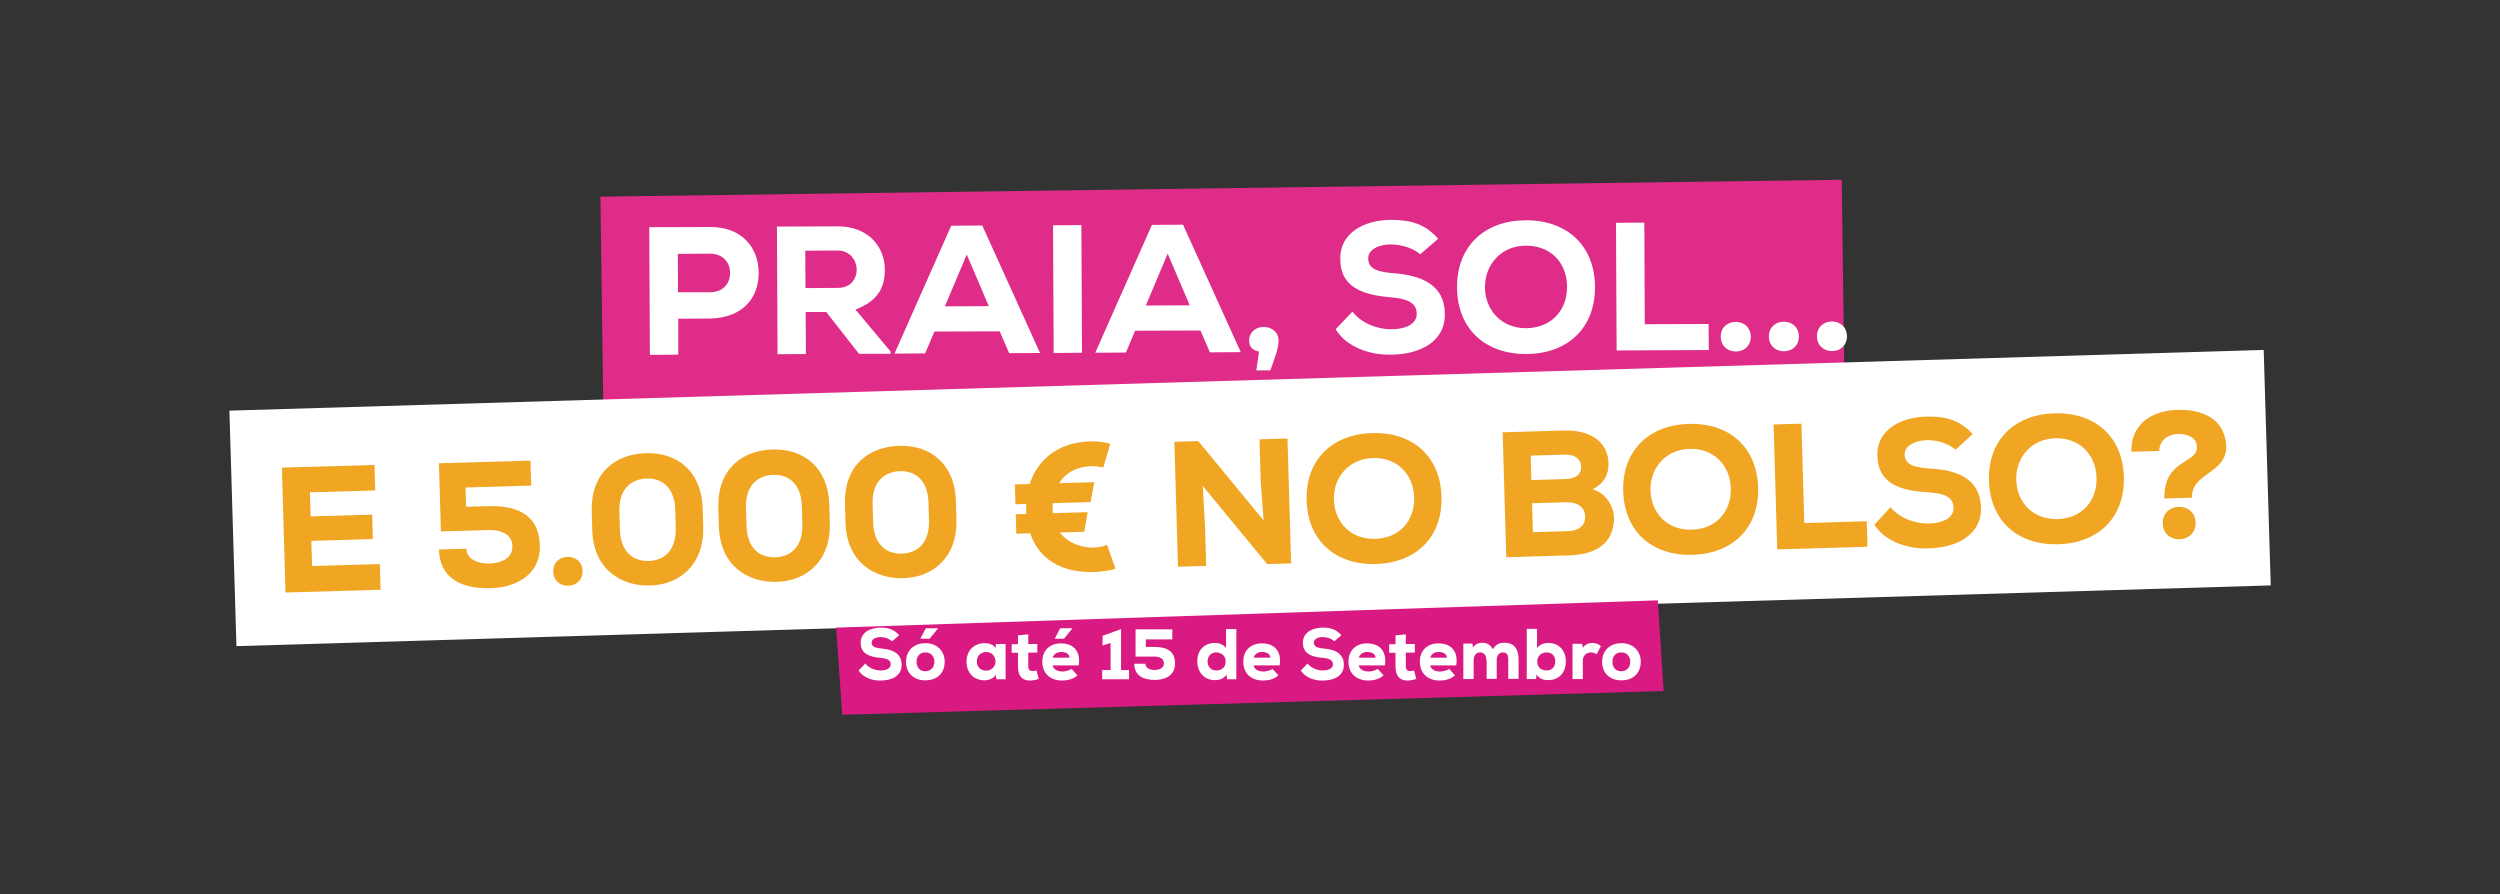 <svg viewBox="0 0 1190.6 425.9" xmlns="http://www.w3.org/2000/svg" data-name="Camada 1" id="Camada_1">
  <rect x="0" y="0" width="1190.6" height="425.9" fill="#333333" stroke="none"/>
  <defs>
    <style>
      .cls-1 {
        fill: #f0a623;
      }

      .cls-2 {
        fill: #d91a82;
      }

      .cls-3 {
        fill: #fff;
      }

      .cls-4 {
        isolation: isolate;
      }

      .cls-5 {
        fill: #de2c88;
      }
    </style>
  </defs>
  <rect transform="translate(-1.85 7.97) rotate(-.78)" height="99" width="591.2" y="89.6" x="286.6" class="cls-5"></rect>
  <g class="cls-4">
    <path d="M323,168.9l-13.5.1-.3-60.8,28.7-.1c15.6-.1,23.3,9.9,23.4,21.7.1,12.2-7.7,21.6-23.2,21.9l-15.1.1v17.1ZM338,139.2c6.5,0,9.7-4.3,9.7-9.2s-3.3-9.2-9.8-9.2l-15.1.1.1,18.3h15.1Z" class="cls-3"></path>
    <path d="M409.1,168.5l-15.6-19.9h-9.8l.1,20-13.5.1-.3-60.8,28.8-.1c14.7-.1,22.5,9.7,22.6,20.4,0,7.9-2.5,14.9-14,19.2l16.8,20.1v1h-15.1ZM383.6,137.2l15.5-.1c6.3,0,8.9-4.7,8.9-8.6,0-4.2-2.9-9.2-9.2-9.2l-15.3.1.1,17.8Z" class="cls-3"></path>
    <path d="M445,157.9l-4.4,10.4-14.6.1,27-60.9,14.8-.1,27.5,60.7-14.7.1-4.5-10.4-31.1.1ZM450,145.9l20.9-.1-10.5-24.6-10.4,24.7Z" class="cls-3"></path>
    <path d="M501.5,107.3l13.5-.1.3,60.8-13.5.1-.3-60.8Z" class="cls-3"></path>
    <path d="M540.6,157.5l-4.4,10.4-14.6.1,27-60.9,14.8-.1,27.5,60.7-14.7.1-4.5-10.4-31.1.1ZM545.7,145.5l20.9-.1-10.5-24.6-10.4,24.7Z" class="cls-3"></path>
    <path d="M605,176.4h-6.7l1.3-9c-2.8-.4-4.7-2.1-4.7-5.1,0-4.4,3.4-6.6,6.9-6.6s7,2.1,7.1,6.4c0,4.4-2.2,9.1-3.9,14.3Z" class="cls-3"></path>
    <path d="M662.3,116.4c-5.8,0-10.8,2.6-10.7,6.6,0,5.6,5.4,6.6,13.1,7.2,12.1,1.1,23.4,5.4,23.4,19.4.1,13.5-12.4,19.2-25.5,19.3-10.2.3-21.5-3.7-26.5-12.1l8-8.4c4.5,5.9,12.6,8.5,18.5,8.4,7.4,0,12.1-2.8,12.1-7.3,0-5.1-4-7.2-12.3-7.9-12.8-1.1-24.3-4.4-24.1-18.6-.1-12.2,11.6-18.2,23.9-18.3,9.4,0,16.4,1.8,22.7,9l-8.5,7.4c-3.5-3-9.1-4.7-14.1-4.7Z" class="cls-3"></path>
    <path d="M726.9,168.6c-19.5.1-32.9-11.9-33-31.7s13.2-31.9,32.7-32,32.9,11.9,33,31.7c.1,19.8-13.2,31.9-32.7,32ZM726.7,117c-11.6,0-19.5,8.8-19.5,19.8s8.1,19.6,19.6,19.5c11.8-.1,19.5-8.3,19.5-19.7s-7.8-19.7-19.6-19.6Z" class="cls-3"></path>
    <path d="M783.3,154.4l30.4-.1.1,12.4-43.9.2-.3-60.8,13.5-.1.2,48.4Z" class="cls-3"></path>
    <path d="M826.6,153.3c3.6,0,7.1,2.3,7.2,7,0,4.7-3.5,7.1-7.1,7.1s-7.1-2.3-7.2-7c-.1-4.7,3.5-7.1,7.1-7.1Z" class="cls-3"></path>
    <path d="M849.5,153.2c3.6,0,7.1,2.3,7.2,7,0,4.7-3.5,7.1-7.1,7.1s-7.1-2.3-7.2-7c0-4.7,3.5-7.1,7.1-7.1Z" class="cls-3"></path>
    <path d="M872.4,153.1c3.6,0,7.1,2.3,7.2,7,0,4.7-3.5,7.1-7.1,7.1s-7.1-2.3-7.2-7c0-4.7,3.5-7.1,7.1-7.1Z" class="cls-3"></path>
  </g>
  <rect transform="translate(-6.8 17.84) rotate(-1.71)" height="112.2" width="969.24" y="181.11" x="110.7" class="cls-3"></rect>
  <polygon points="401.1 340.4 398.2 298.9 789.5 285.9 792.3 329.1 401.1 340.4" class="cls-2"></polygon>
  <g class="cls-4">
    <path d="M419.3,303.4c-2.3,0-4.2,1-4.2,2.6,0,2.2,2.1,2.6,5.1,2.9,4.7.4,9.2,2.2,9.2,7.7s-4.9,7.5-10.1,7.5c-4,.1-8.4-1.5-10.4-4.8l3.2-3.3c1.8,2.3,4.9,3.3,7.3,3.3,2.9,0,4.8-1.1,4.8-2.9,0-2-1.6-2.8-4.8-3.1-5-.4-9.6-1.8-9.5-7.3,0-4.8,4.6-7.1,9.4-7.1,3.7,0,6.5.8,8.9,3.6l-3.3,2.9c-1.5-1.3-3.7-2-5.6-2Z" class="cls-3"></path>
    <path d="M431.5,315.1c0-5.1,3.6-8.8,9.2-8.8s9.2,3.8,9.2,8.8c0,5.4-3.5,8.9-9.2,8.9s-9.2-3.5-9.2-8.9ZM445,315.1c0-2.1-1.3-4.4-4.3-4.4s-4.2,2.3-4.2,4.4c0,2.3,1.2,4.6,4.2,4.6,3-.1,4.3-2.3,4.3-4.6ZM442.7,304.2h-4.3v-.2l2.5-4.8h5.7v.2l-3.9,4.8Z" class="cls-3"></path>
    <path d="M478.9,306.6v16.9h-4.4l-.3-2.1c-1.1,1.9-3.6,2.6-5.2,2.6-5.1,0-8.7-3.4-8.7-8.9s3.8-8.8,8.6-8.8c2.3,0,4.3.8,5.2,2.3l.2-1.9h4.6v-.1ZM465.2,315c0,2.8,2,4.4,4.4,4.4,2.8,0,4.5-2.2,4.5-4.3,0-2.4-1.6-4.6-4.5-4.6-2.4.1-4.4,1.7-4.4,4.5Z" class="cls-3"></path>
    <path d="M489.7,306.7h4.3v4.1h-4.3v6.5c0,1.8,1,2.3,1.9,2.3.6,0,1.5-.1,2-.4l1.1,4.1c-1.2.5-2.2.6-3.5.8-3.7.2-6.4-1.4-6.4-6.7v-6.5h-3v-4.1h3v-4.2l4.9-.5v4.6Z" class="cls-3"></path>
    <path d="M505.9,319.8c1.3,0,3.2-.3,4.4-1.3l2.8,3.1c-1.8,1.8-4.7,2.5-7.2,2.5-6.1,0-9.5-3.7-9.5-9s3.5-8.7,8.9-8.7c5.1,0,8.6,2.8,8.6,8.2,0,.7,0,1.5-.2,2.3h-12.4c.3,1.5,1.9,2.9,4.6,2.9ZM505.3,310.5c-2,0-3.4,1-4,2.7h8c0-1.9-1.9-2.7-4-2.7ZM506.7,304.2h-4.3v-.2l2.5-4.8h5.7v.2l-3.9,4.8Z" class="cls-3"></path>
    <path d="M528.9,319.1v-12.9l-3.8,1.2v-4.6l8.8-3.2v19.5h3.8v4.4h-12.8v-4.4h4Z" class="cls-3"></path>
    <path d="M545.7,304.4v3.7h4.2c5.1,0,9.7,1.6,9.7,7.8s-5.2,7.9-9.6,7.9c-5.5,0-9.8-2-9.8-7.7h5.3c0,2.2,2.4,3,4.4,3,1.3,0,4.4-.5,4.4-3.2s-2.8-3.2-4.4-3.2h-9.1v-13h17.5v4.8h-12.6v-.1Z" class="cls-3"></path>
    <path d="M588.8,323.5h-4.4l-.3-2.2c-1.6,2.2-3.5,2.6-5.6,2.6-4.9,0-8.3-3.7-8.3-8.9,0-5.5,3.4-8.8,8.4-8.8,2,0,3.8.6,5.3,2.4v-9h4.9v23.9h0ZM575.1,315c0,2.4,1.5,4.3,4.1,4.3,2.2,0,4.5-1.1,4.5-4.3,0-2.9-2.3-4.3-4.5-4.3-2.5,0-4.1,1.8-4.1,4.3Z" class="cls-3"></path>
    <path d="M601.6,319.8c1.3,0,3.2-.3,4.4-1.3l2.8,3.1c-1.8,1.8-4.7,2.5-7.2,2.5-6.1,0-9.5-3.7-9.5-9s3.5-8.7,8.9-8.7c5.1,0,8.6,2.8,8.6,8.2,0,.7,0,1.5-.2,2.3h-12.4c.3,1.5,1.8,2.9,4.6,2.9ZM601,310.5c-2,0-3.4,1-4,2.7h8c-.1-1.9-2-2.7-4-2.7Z" class="cls-3"></path>
    <path d="M629.9,303.4c-2.3,0-4.2,1-4.2,2.6,0,2.2,2.1,2.6,5.1,2.9,4.7.4,9.2,2.2,9.2,7.7s-4.9,7.5-10.1,7.5c-4,.1-8.4-1.5-10.4-4.8l3.2-3.3c1.8,2.3,4.9,3.3,7.3,3.3,2.9,0,4.8-1.1,4.8-2.9,0-2-1.6-2.8-4.8-3.1-5-.4-9.6-1.8-9.5-7.3,0-4.8,4.6-7.1,9.4-7.1,3.7,0,6.5.8,8.9,3.6l-3.3,2.9c-1.4-1.3-3.6-2-5.6-2Z" class="cls-3"></path>
    <path d="M651.7,319.8c1.3,0,3.2-.3,4.4-1.3l2.8,3.1c-1.8,1.8-4.7,2.5-7.2,2.5-6.1,0-9.5-3.7-9.5-9s3.5-8.7,8.9-8.7c5.1,0,8.6,2.8,8.6,8.2,0,.7,0,1.5-.2,2.3h-12.4c.3,1.5,1.8,2.9,4.6,2.9ZM651.1,310.5c-2,0-3.4,1-4,2.7h8c-.1-1.9-2-2.7-4-2.7Z" class="cls-3"></path>
    <path d="M669.5,306.7h4.3v4.1h-4.3v6.5c0,1.8,1,2.3,1.9,2.3.6,0,1.5-.1,2-.4l1.1,4.1c-1.2.5-2.2.6-3.5.8-3.7.2-6.4-1.4-6.4-6.7v-6.5h-3v-4.1h3v-4.2l4.9-.5v4.6Z" class="cls-3"></path>
    <path d="M685.7,319.8c1.3,0,3.2-.3,4.4-1.3l2.8,3.1c-1.8,1.8-4.7,2.5-7.2,2.5-6.1,0-9.5-3.7-9.5-9s3.5-8.7,8.9-8.7c5.1,0,8.6,2.8,8.6,8.2,0,.7,0,1.5-.2,2.3h-12.4c.3,1.5,1.8,2.9,4.6,2.9ZM685.1,310.5c-2,0-3.4,1-4,2.7h8c-.1-1.9-2-2.7-4-2.7Z" class="cls-3"></path>
    <path d="M707.9,314.4c0-2.2-1.1-3.7-3.1-3.7s-3,1.8-3,3.7v9h-4.9v-16.9h4.3l.3,1.9c1.1-1.8,2.9-2.3,4.4-2.3,1.8,0,3.9.7,5,3.1,1.5-2.3,3.1-3.1,5.6-3.1,3.5,0,6.7,1.7,6.7,8v9.2h-4.9v-9.1c0-2.2-.5-3.5-2.6-3.5-1.9,0-2.9,1.7-2.9,3.6v9h-4.8v-8.9h-.1Z" class="cls-3"></path>
    <path d="M732,308.6c1.5-1.8,3.3-2.4,5.3-2.4,4.9,0,8.4,3.3,8.4,8.8s-3.4,8.9-8.3,8.9c-2.2,0-4.1-.4-5.6-2.7l-.3,2.2h-4.4v-23.9h4.9v9.1h0ZM732.1,315c0,3.2,2.3,4.3,4.5,4.3,2.6,0,4.1-1.9,4.1-4.3,0-2.6-1.6-4.3-4.1-4.3-2.3,0-4.5,1.5-4.5,4.3Z" class="cls-3"></path>
    <path d="M753.8,308.5c1.1-1.6,2.6-2.3,4.5-2.3,1.6,0,3,.5,4.1,1.5l-2,3.9c-.8-.6-1.7-.9-2.7-.9-2.1,0-3.9,1.4-3.9,3.9v8.8h-4.9v-16.8h4.6l.3,1.9Z" class="cls-3"></path>
    <path d="M763,315.1c0-5.1,3.6-8.8,9.2-8.8s9.2,3.8,9.2,8.8c0,5.4-3.5,8.9-9.2,8.9s-9.2-3.5-9.2-8.9ZM776.4,315.1c0-2.1-1.3-4.4-4.3-4.4s-4.2,2.3-4.2,4.4c0,2.3,1.2,4.6,4.2,4.6,3.1-.1,4.3-2.3,4.3-4.6Z" class="cls-3"></path>
  </g>
  <g>
    <path d="M135.97,282.18l-1.72-59.48,44.1-1.28.35,12.15-31.1.9.33,11.47,29.31-.85.34,11.64-29.31.85.35,11.98,32.29-.93.35,12.24-45.29,1.31Z" class="cls-1"></path>
    <path d="M221.69,232.17l.27,9.18,10.45-.3c12.75-.37,24.25,3.29,24.69,18.67.42,14.62-12.43,20.09-23.22,20.4-13.77.4-24.45-4.39-24.85-18.42l13.09-.38c.16,5.44,6.25,7.22,11.26,7.07,3.23-.09,10.84-1.5,10.65-8.3-.19-6.63-7.2-7.79-11.28-7.67l-22.77.66-.94-32.46,43.59-1.26.34,11.9-31.27.91Z" class="cls-1"></path>
    <path d="M270.25,265.2c3.48-.1,7.03,2.09,7.17,6.68.13,4.59-3.28,6.98-6.77,7.08-3.48.1-7.03-2.09-7.17-6.68-.13-4.59,3.28-6.98,6.77-7.08Z" class="cls-1"></path>
    <path d="M307.7,215.81c14.53-.42,26.43,8.33,26.96,26.43l.25,8.58c.53,18.18-11.36,27.63-25.21,28.03-13.94.4-27.1-7.72-27.64-26.41l-.25-8.67c-.54-18.69,11.36-27.54,25.89-27.96ZM308.94,267.14c7.65-.22,13.2-5.31,12.89-15.85l-.25-8.58c-.29-10.11-5.96-15.05-13.53-14.83-7.48.22-13.38,5.06-13.07,15.6l.25,8.58c.31,10.54,5.97,15.3,13.7,15.08Z" class="cls-1"></path>
    <path d="M368,214.07c14.53-.42,26.43,8.33,26.96,26.43l.25,8.58c.53,18.18-11.36,27.63-25.21,28.03-13.93.4-27.1-7.72-27.64-26.41l-.25-8.67c-.54-18.69,11.36-27.54,25.89-27.96ZM369.23,265.4c7.65-.22,13.2-5.31,12.89-15.85l-.25-8.58c-.29-10.11-5.96-15.05-13.53-14.83-7.48.22-13.38,5.06-13.07,15.6l.25,8.58c.3,10.54,5.97,15.3,13.7,15.08Z" class="cls-1"></path>
    <path d="M428.3,212.32c14.53-.42,26.43,8.33,26.96,26.43l.25,8.58c.53,18.18-11.36,27.63-25.21,28.03-13.94.4-27.1-7.72-27.64-26.41l-.25-8.67c-.54-18.69,11.36-27.54,25.89-27.96ZM429.53,263.65c7.65-.22,13.2-5.31,12.89-15.85l-.25-8.58c-.29-10.11-5.96-15.05-13.53-14.83-7.48.22-13.38,5.06-13.07,15.6l.25,8.58c.3,10.54,5.97,15.3,13.7,15.08Z" class="cls-1"></path>
    <path d="M488.76,244.76l-.06-2.12c-.03-.94-.05-1.7,0-2.64l-5.1.15-.27-9.43,7.05-.2c3.59-11.07,12.86-19.85,28.92-20.31,3.31-.1,6.39.24,9.47,1.17l-3.33,11.24c-1.63-.38-4.1-.65-5.8-.6-7.14.21-12.24,3.25-15.24,8.09l16.74-.48-1.77,9.49-18.01.52c-.06.94-.11,1.96-.09,2.89.02.68.04,1.27.14,1.87l16.57-.48-1.6,9.32-11.64.34c4.69,6.24,12.63,7.29,16.03,7.19,2.12-.06,4.32-.47,6.43-1.29l4.07,11.36c-3.03,1.02-6.85,1.47-10.16,1.57-16.06.46-26.38-6.38-30.47-18.42l-6.63.19-.27-9.26,5.01-.15Z" class="cls-1"></path>
    <path d="M600.39,229.2l-.58-19.97,13.34-.39,1.72,59.48-11.39.33-30.67-37.21,1.08,19.53.54,18.52-13.43.39-1.72-59.48,11.39-.33,31.11,37.79-1.39-18.67Z" class="cls-1"></path>
    <path d="M655.28,268.6c-19.03.55-32.46-10.88-33.02-30.25-.56-19.37,12.18-31.56,31.22-32.12,19.03-.55,32.46,10.88,33.02,30.26.56,19.37-12.18,31.56-31.22,32.11ZM653.82,218.13c-11.3.33-18.87,9.05-18.56,19.84.32,11.13,8.37,18.98,19.67,18.65,11.56-.33,18.88-8.63,18.56-19.76-.31-10.88-8.12-19.07-19.68-18.74Z" class="cls-1"></path>
    <path d="M766.05,220.58c.15,5.01-1.85,9.58-7.55,12.38,6.44,2.11,10.01,8.04,10.18,13.91.03,1.02-.11,2.04-.25,3.07-1.51,9.65-9.28,14.22-21.26,14.56l-29.83.86-1.72-59.48,29.32-.85c11.22-.33,20.79,4.5,21.11,15.55ZM745.44,228.15c5.18-.15,7.67-2.35,7.57-5.83-.1-3.48-2.64-5.96-7.74-5.81l-16.31.47.34,11.64,16.14-.47ZM746.33,252.96c6.03-.17,8.68-2.89,8.56-7.05-.12-4.16-3.26-6.88-9.12-6.71l-16.14.47.4,13.77,16.31-.47Z" class="cls-1"></path>
    <path d="M806.07,264.24c-19.03.55-32.46-10.88-33.02-30.26-.56-19.37,12.18-31.56,31.22-32.11,19.03-.55,32.46,10.88,33.02,30.26.56,19.37-12.18,31.56-31.22,32.11ZM804.61,213.77c-11.3.33-18.87,9.05-18.56,19.84.32,11.13,8.37,18.98,19.67,18.65,11.56-.33,18.88-8.63,18.56-19.76-.31-10.88-8.12-19.07-19.68-18.74Z" class="cls-1"></path>
    <path d="M859.29,249.09l29.74-.86.35,12.15-43,1.24-1.72-59.48,13.25-.38,1.37,47.33Z" class="cls-1"></path>
    <path d="M917.43,209.65c-5.69.17-10.46,2.77-10.35,6.76.16,5.44,5.45,6.31,12.95,6.77,11.84.76,23.01,4.69,23.41,18.46.38,13.17-11.69,19.13-24.52,19.5-10.02.54-21.09-3.13-26.26-11.23l7.67-8.39c4.59,5.65,12.56,7.97,18.34,7.8,7.22-.21,11.82-3.06,11.69-7.48-.15-5.01-4.11-6.94-12.21-7.39-12.52-.74-23.92-3.73-24.07-17.59-.34-11.9,10.87-18.09,22.94-18.44,9.18-.27,16.11,1.41,22.44,8.28l-8.12,7.46c-3.58-3.13-9.06-4.67-13.91-4.53Z" class="cls-1"></path>
    <path d="M980.25,259.2c-19.03.55-32.46-10.88-33.02-30.25-.56-19.37,12.18-31.56,31.22-32.12,19.03-.55,32.46,10.88,33.02,30.26.56,19.37-12.18,31.56-31.22,32.11ZM978.79,208.72c-11.3.33-18.87,9.05-18.56,19.84.32,11.13,8.37,18.98,19.67,18.65,11.56-.33,18.88-8.63,18.56-19.76-.31-10.88-8.12-19.07-19.68-18.74Z" class="cls-1"></path>
    <path d="M1036.84,195.22c11.9-.34,20.52,3.91,22.84,13.37.29,1.35.5,2.62.53,3.73.39,13.43-16.65,12.56-16.29,24.71l-13.17.38c-.21-19.13,15.77-16.27,15.53-24.6-.12-4.16-3.92-6.26-9.11-6.12-5.1.15-8.75,3.31-8.87,8.08l-13.26.38c-.36-12.41,8.88-19.56,21.79-19.94ZM1037.58,241.38c3.91-.11,7.89,2.32,8.04,7.5.15,5.1-3.69,7.85-7.59,7.96-3.91.11-7.89-2.41-8.04-7.51-.15-5.18,3.69-7.84,7.59-7.96Z" class="cls-1"></path>
  </g>
</svg>